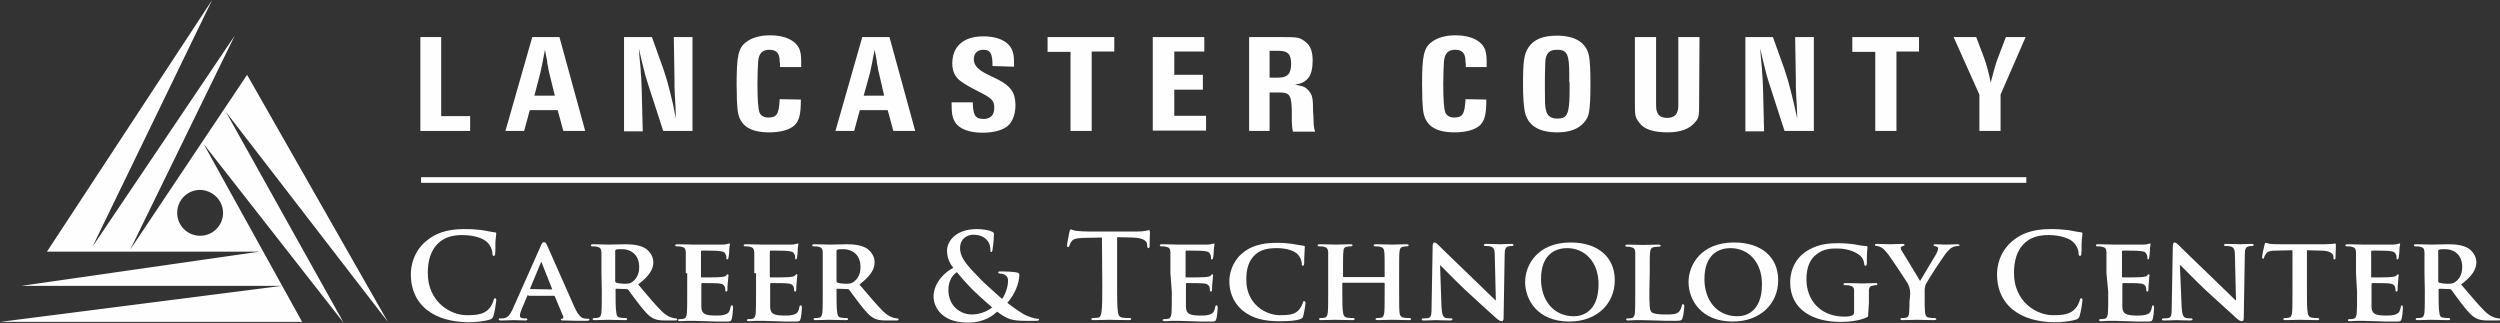 <?xml version="1.0" encoding="utf-8"?>
<!-- Generator: Adobe Illustrator 24.1.2, SVG Export Plug-In . SVG Version: 6.00 Build 0)  -->
<svg version="1.1" id="Layer_1" xmlns="http://www.w3.org/2000/svg" xmlns:xlink="http://www.w3.org/1999/xlink" x="0px" y="0px"
	 width="708.3px" height="91.5px" viewBox="0 0 708.3 91.5" style="enable-background:new 0 0 708.3 91.5;" xml:space="preserve">
<rect x="0" y="0" width="708.3" height="91.5" fill="#333333" stroke="none"/>
<style type="text/css">
	.st0{fill-rule:evenodd;clip-rule:evenodd;fill:#FEFEFE;}
</style>
<g>
	<g>
		<path class="st0" d="M119.3,51.8h454.8v-1.6H119.3V51.8z M125,32.9h8.2v4.2h-14.1V10.5h5.9V32.9z"/>
		<path class="st0" d="M155.6,20.6c-0.1-0.3-0.2-0.8-0.3-1.5c-0.2-0.8-0.3-1.5-0.3-1.9l-0.3-1.5l-0.3-1.6c-0.5,2.7-1,5.2-1.3,6.5
			l-1.7,6.5h5.8L155.6,20.6z M165.8,37.1h-6.2l-1.6-5.9h-7.9l-1.6,5.9h-5.3l7.6-26.6h7.7L165.8,37.1z M196.2,37.1h-8.3l-4.5-13.9
			l-0.6-2l-0.6-2.4c-0.3-1-0.4-1.7-1.2-5.1l0.2,2.7l0.3,3.1c0,0.6,0.1,1.7,0.2,3.1c0,1,0.1,1.8,0.1,2.4l0.3,12.2h-5.3V10.5h7.9
			l3.3,9.2c0.7,2.1,1.3,4.1,1.8,6.2c0.7,2.7,1,4.1,1.7,7.7l-0.1-3l-0.2-3.6l-0.1-2.4v-2l-0.2-12.1h5.3L196.2,37.1L196.2,37.1z
			 M226.9,28.2c0,4.4-0.5,6-1.8,7.3c-1.4,1.3-4,2-7.2,2c-5.5,0-8.4-2-8.9-6.2c-0.2-1.6-0.3-4.4-0.3-7.5c0-7.9,0.5-10.2,2.6-11.8
			c1.6-1.3,4-2,6.9-2c4.4,0,7.5,1.6,8.4,4.2c0.3,0.9,0.4,2,0.4,3.3V19h-6c0-0.7,0-1.2-0.1-1.6c0-2.3-0.9-3.3-2.9-3.3s-3,1-3.2,3.3
			c-0.1,1.7-0.2,3.7-0.2,6.5c0,4.4,0.2,6.9,0.6,8c0.3,0.9,1.3,1.4,2.5,1.4c2.4,0,3-1,3.2-5.2L226.9,28.2L226.9,28.2z M249,20.6
			c-0.1-0.3-0.2-0.8-0.3-1.5c-0.2-0.8-0.3-1.5-0.3-1.9l-0.3-1.5l-0.3-1.6c-0.5,2.7-1,5.2-1.3,6.5l-1.8,6.5h5.8L249,20.6z
			 M259.3,37.1h-6.2l-1.6-5.9h-7.9l-1.6,5.9h-5.3l7.6-26.6h7.7L259.3,37.1z M281.2,18.7c0-3.6-0.6-4.6-2.6-4.6c-1.7,0-2.7,1-2.7,2.7
			s1.2,3,4.1,4.4l2.5,1.2c3.8,1.9,5.2,3.8,5.2,7.4c0,2.5-0.8,4.7-2.2,5.9c-1.5,1.2-4,1.9-7.1,1.9c-3.8,0-6.7-1.1-7.8-3
			c-0.8-1.3-1-2.4-1-5.6h6c0.1,3.7,0.7,4.7,3.1,4.7c1.9,0,3-1.1,3-3.1c0-2.2-0.7-2.8-4.9-4.9c-2-1-3.9-2.1-5-3c-1.3-1.1-2-2.7-2-4.7
			c0-4.9,3.2-7.7,8.8-7.7c3.3,0,5.8,0.9,7.2,2.4c1.2,1.4,1.5,2.6,1.5,5.4v0.8L281.2,18.7L281.2,18.7z M315.7,14.6h-6.4v22.5h-6V14.7
			h-6.5v-4.2h18.9V14.6z M332.7,21.2h8.1v4.2h-8.1v7.4h9V37h-15.1V10.5h14.6v4.1h-8.5V21.2z M362.1,22c2.6,0,3.7-1,3.7-3.9
			c0-2.7-0.9-3.7-3.5-3.7h-2.6V22H362.1z M359.7,37.1h-5.8V10.5h9.2c4.7,0,5.1,0.1,6.7,1.3c0.8,0.6,1.4,1.4,1.7,2.4
			c0.3,0.9,0.4,1.9,0.4,3c0,2.2-0.4,3.9-1.3,5c-0.9,1-1.7,1.4-3.7,1.8c2,0.3,2.9,0.6,3.6,1.4c1.2,1.2,1.5,2.2,1.5,5.2
			c0,0.5,0,1.2,0.1,2.1c0.1,2.8,0.1,2.9,0.2,3.4c0,0.3,0.2,0.7,0.3,1.2h-6.3c-0.2-1.3-0.3-1.8-0.3-2.7v-2.3c0-5.3-0.5-6.1-3.5-6.1
			h-2.8L359.7,37.1L359.7,37.1z M421.1,28.2c0,4.4-0.5,6-1.8,7.3c-1.4,1.3-4,2-7.2,2c-5.5,0-8.4-2-8.9-6.2c-0.2-1.6-0.3-4.4-0.3-7.5
			c0-7.9,0.5-10.2,2.6-11.8c1.6-1.3,4-2,6.9-2c4.4,0,7.5,1.6,8.4,4.2c0.3,0.9,0.4,2,0.4,3.3V19h-5.9c0-0.7,0-1.2-0.1-1.6
			c0-2.3-0.9-3.3-2.9-3.3s-3,1-3.2,3.3c-0.1,1.7-0.2,3.7-0.2,6.5c0,4.4,0.2,6.9,0.6,8c0.4,0.9,1.3,1.4,2.5,1.4c2.4,0,3-1,3.2-5.2
			L421.1,28.2z M444.6,23.3V21c0-5.6-0.6-6.9-3.4-6.9c-2.3,0-3.3,1-3.4,3.6c-0.1,2.4-0.1,4.4-0.1,7.5c0,3.7,0,5,0.3,6
			c0.3,1.6,1.4,2.4,3.2,2.4c2.8,0,3.4-1.2,3.5-7.1v-3.2H444.6z M450.2,31.8c-0.2,1.2-0.7,2.2-1.5,3c-1.6,1.8-4.1,2.7-7.5,2.7
			c-5.3,0-8.4-2-9.2-5.9c-0.3-1.8-0.5-3.8-0.5-7.8c0-6.3,0.3-8.5,1.5-10.3c1.5-2.3,4.1-3.4,8.1-3.4c5.2,0,8.4,2,9.1,5.8
			c0.3,1.6,0.4,4.2,0.4,8C450.6,27.5,450.5,30.1,450.2,31.8L450.2,31.8z M481.4,28.6c0,4.3,0,4.7-1.2,6.1c-1.5,1.8-4.1,2.8-7.7,2.8
			c-4.1,0-6.8-0.9-8.1-2.8c-1.2-1.6-1.2-1.9-1.2-6.1V10.5h6v18.1v1.3c0,2.4,1,3.5,3.1,3.5c2.2,0,3.2-1.1,3.2-3.5V10.5h6L481.4,28.6z
			 M513.9,37.1h-8.3l-4.5-13.9l-0.6-2l-0.6-2.4c-0.3-1-0.4-1.7-1.2-5.1l0.2,2.7l0.3,3.1c0,0.6,0.1,1.7,0.2,3.1c0,1,0.1,1.8,0.1,2.4
			l0.3,12.2h-5.3V10.5h7.8l3.3,9.2c0.7,2.1,1.3,4.1,1.8,6.2c0.7,2.7,1,4.1,1.8,7.7l-0.1-3l-0.2-3.6l-0.1-2.4v-2l-0.2-12.1h5.3
			L513.9,37.1z M543.7,14.6h-6.4v22.5h-6V14.7h-6.5v-4.2h18.9V14.6z M566.8,26.8v10.3h-6V26.8l-7.3-16.3h6.4l2.2,5.8
			c0.7,1.9,1.4,4.4,1.9,7.1c0.7-2.7,1.5-5.7,2.1-7.1l2.2-5.8h5.6L566.8,26.8z M120.7,87.6c-3.4-2.9-4.3-6.6-4.3-9.9
			c0-2.3,0.7-6.2,4.1-9.2c2.5-2.2,5.8-3.6,11-3.6c2.2,0,3.4,0.1,5.1,0.3c1.3,0.2,2.4,0.5,3.5,0.6c0.4,0,0.5,0.2,0.5,0.4
			c0,0.3-0.1,0.7-0.2,1.9c-0.1,1.1,0,3-0.1,3.6c0,0.5-0.1,0.8-0.4,0.8c-0.3,0-0.4-0.3-0.4-0.7c0-1-0.5-2.2-1.4-3.1
			c-1.1-1.2-3.9-2.1-7.1-2.1c-3,0-5,0.7-6.6,2.1c-2.5,2.2-3.2,5.4-3.2,8.7c0,8,6.3,11.9,11,11.9c3.1,0,5-0.3,6.4-1.9
			c0.6-0.6,1-1.6,1.2-2.2c0.1-0.5,0.2-0.7,0.5-0.7c0.2,0,0.3,0.2,0.3,0.5c0,0.4-0.4,3.3-0.8,4.5c-0.2,0.6-0.3,0.7-0.9,1
			c-1.4,0.5-4.1,0.8-6.3,0.8C127.9,91.2,123.9,90.2,120.7,87.6 M156.3,82c0.1,0,0.2-0.1,0.1-0.2l-2.9-7.3c0-0.1-0.1-0.3-0.1-0.3
			c-0.1,0-0.1,0.2-0.2,0.3l-3,7.2c-0.1,0.1,0,0.2,0.1,0.2L156.3,82z M149.7,83.6c-0.2,0-0.2,0-0.3,0.2l-1.6,3.8
			c-0.3,0.7-0.5,1.4-0.5,1.8c0,0.5,0.3,0.8,1.2,0.8h0.4c0.4,0,0.5,0.1,0.5,0.3c0,0.2-0.2,0.3-0.5,0.3c-1,0-2.4-0.1-3.4-0.1
			c-0.3,0-2,0.1-3.6,0.1c-0.4,0-0.6-0.1-0.6-0.3c0-0.2,0.1-0.3,0.4-0.3c0.3,0,0.6,0,0.9,0c1.4-0.2,1.9-1.1,2.6-2.5l8-18
			c0.3-0.8,0.6-1.1,0.9-1.1c0.5,0,0.6,0.3,0.9,0.9c0.7,1.6,5.9,13.3,7.8,17.6c1.2,2.6,2.1,3,2.6,3.1s0.8,0.1,1.2,0.1
			c0.3,0,0.4,0.1,0.4,0.3c0,0.2-0.2,0.3-1.3,0.3s-3.3,0-5.9-0.1c-0.6,0-0.9,0-0.9-0.2s0.1-0.3,0.4-0.3c0.2,0,0.4-0.3,0.3-0.6
			l-2.4-5.7c-0.1-0.2-0.2-0.2-0.3-0.2h-7.2V83.6z M174.3,79.6c0,0.3,0.1,0.4,0.3,0.5c0.7,0.2,1.6,0.3,2.3,0.3c1.2,0,1.6-0.1,2.2-0.5
			c0.9-0.6,2-1.9,2-4.2c0-4-2.9-5.1-4.7-5.1c-0.8,0-1.5,0-1.8,0.1c-0.2,0.1-0.3,0.2-0.3,0.4V79.6z M170.4,77.4c0-4.3,0-5.1,0-6
			c-0.1-1-0.4-1.3-1.3-1.5c-0.2-0.1-0.8-0.1-1.2-0.1c-0.3,0-0.5-0.1-0.5-0.3c0-0.2,0.2-0.3,0.7-0.3c1.6,0,3.6,0.1,4.2,0.1
			c1,0,3.8-0.1,4.8-0.1c2,0,4.2,0.2,5.8,1.2c0.9,0.6,2.2,2,2.2,3.9c0,2.1-1.3,4-4.3,6.3c2.7,3.2,4.9,5.8,6.7,7.6
			c1.7,1.6,2.8,1.8,3.3,1.9c0.3,0.1,0.5,0.1,0.7,0.1s0.4,0.2,0.4,0.3c0,0.2-0.2,0.3-0.6,0.3h-2.9c-1.7,0-2.5-0.2-3.3-0.6
			c-1.3-0.6-2.5-2-4.2-4.2c-1.2-1.5-2.5-3.4-2.9-3.9c-0.2-0.2-0.4-0.2-0.6-0.2l-2.8-0.1c-0.1,0-0.2,0.1-0.2,0.2v0.4
			c0,2.7,0,4.9,0.2,6.1c0.1,0.8,0.2,1.4,1.2,1.5c0.5,0.1,1.1,0.1,1.5,0.1c0.2,0,0.4,0.2,0.4,0.3c0,0.2-0.2,0.3-0.6,0.3
			c-1.8,0-4.3-0.1-4.8-0.1c-0.6,0-2.5,0.1-3.8,0.1c-0.4,0-0.6-0.1-0.6-0.3c0-0.1,0.1-0.3,0.5-0.3s0.8,0,1.1-0.1
			c0.6-0.1,0.8-0.7,0.9-1.5c0.1-1.2,0.1-3.5,0.1-6.1L170.4,77.4L170.4,77.4z"/>
		<path class="st0" d="M194.3,77.4c0-4.3,0-5.1,0-6c-0.1-1-0.3-1.3-1.3-1.5c-0.2-0.1-0.8-0.1-1.2-0.1c-0.3,0-0.5-0.1-0.5-0.3
			c0-0.2,0.2-0.3,0.7-0.3c1.6,0,3.6,0.1,4.4,0.1c1,0,7.8,0,8.4,0c0.6,0,1-0.1,1.3-0.2c0.2,0,0.3-0.1,0.5-0.1s0.2,0.1,0.2,0.3
			c0,0.2-0.2,0.5-0.2,1.8c0,0.3-0.1,1.5-0.2,1.9c0,0.1-0.1,0.5-0.4,0.5c-0.2,0-0.2-0.1-0.2-0.4c0-0.2,0-0.7-0.2-1
			c-0.2-0.5-0.5-0.9-2-1c-0.5-0.1-4.2-0.1-4.8-0.1c-0.1,0-0.2,0.1-0.2,0.3v7c0,0.2,0,0.3,0.2,0.3c0.7,0,4.7,0,5.4-0.1
			s1.2-0.1,1.5-0.4c0.2-0.2,0.3-0.4,0.5-0.4c0.1,0,0.2,0.1,0.2,0.3c0,0.2-0.1,0.6-0.2,2.1c-0.1,0.6-0.1,1.3-0.1,1.9
			c0,0.2,0,0.6-0.3,0.6c-0.2,0-0.3-0.1-0.3-0.2c0-0.3,0-0.7-0.1-1c-0.2-0.6-0.6-1-1.7-1.1c-0.6-0.1-4-0.1-4.8-0.1
			c-0.1,0-0.2,0.1-0.2,0.3v2.3c0,1,0,3.4,0,4.2c0.1,1.9,1,2.4,4.1,2.4c0.8,0,2.1,0,2.9-0.4c0.8-0.3,1.1-0.9,1.3-2.1
			c0.1-0.3,0.1-0.4,0.4-0.4c0.2,0,0.3,0.4,0.3,0.7c0,0.6-0.2,2.6-0.4,3.2c-0.2,0.7-0.5,0.7-1.6,0.7c-2.3,0-4.2,0-5.6-0.1
			c-1.5,0-2.6-0.1-3.6-0.1c-0.3,0-1,0-1.7,0s-1.5,0.1-2.1,0.1c-0.4,0-0.6-0.1-0.6-0.3c0-0.1,0.1-0.3,0.5-0.3c0.5,0,0.8,0,1.1-0.1
			c0.6-0.1,0.8-0.7,0.9-1.5c0.1-1.2,0.1-3.5,0.1-6.1v-5.3H194.3z M213.7,77.4c0-4.3,0-5.1,0-6c-0.1-1-0.4-1.3-1.3-1.5
			c-0.2-0.1-0.8-0.1-1.2-0.1c-0.3,0-0.5-0.1-0.5-0.3c0-0.2,0.2-0.3,0.7-0.3c1.6,0,3.6,0.1,4.4,0.1c1,0,7.8,0,8.4,0
			c0.6,0,1-0.1,1.3-0.2c0.2,0,0.4-0.1,0.5-0.1c0.2,0,0.2,0.1,0.2,0.3c0,0.2-0.2,0.5-0.2,1.8c0,0.3-0.1,1.5-0.2,1.9
			c0,0.1-0.1,0.5-0.3,0.5s-0.2-0.1-0.2-0.4c0-0.2,0-0.7-0.2-1c-0.2-0.5-0.5-0.9-2-1c-0.5-0.1-4.2-0.1-4.8-0.1
			c-0.1,0-0.2,0.1-0.2,0.3v7c0,0.2,0,0.3,0.2,0.3c0.7,0,4.7,0,5.4-0.1s1.2-0.1,1.5-0.4c0.2-0.2,0.3-0.4,0.5-0.4s0.2,0.1,0.2,0.3
			c0,0.2-0.1,0.6-0.2,2.1c-0.1,0.6-0.1,1.3-0.1,1.9c0,0.2,0,0.6-0.3,0.6c-0.2,0-0.3-0.1-0.3-0.2c0-0.3,0-0.7-0.1-1
			c-0.2-0.6-0.6-1-1.7-1.1c-0.6-0.1-4-0.1-4.8-0.1c-0.1,0-0.2,0.1-0.2,0.3v2.3c0,1,0,3.4,0,4.2c0.1,1.9,1,2.4,4.1,2.4
			c0.8,0,2.1,0,2.9-0.4c0.8-0.3,1.1-0.9,1.3-2.1c0.1-0.3,0.1-0.4,0.4-0.4c0.2,0,0.3,0.4,0.3,0.7c0,0.6-0.2,2.6-0.4,3.2
			c-0.2,0.7-0.5,0.7-1.6,0.7c-2.3,0-4.1,0-5.6-0.1c-1.5,0-2.6-0.1-3.6-0.1c-0.4,0-1,0-1.7,0s-1.5,0.1-2.1,0.1
			c-0.4,0-0.6-0.1-0.6-0.3c0-0.1,0.1-0.3,0.5-0.3c0.5,0,0.8,0,1.1-0.1c0.6-0.1,0.8-0.7,0.9-1.5c0.1-1.2,0.1-3.5,0.1-6.1v-5.3H213.7z
			 M237,79.6c0,0.3,0.1,0.4,0.3,0.5c0.7,0.2,1.6,0.3,2.3,0.3c1.2,0,1.6-0.1,2.2-0.5c0.9-0.6,2-1.9,2-4.2c0-4-2.9-5.1-4.7-5.1
			c-0.8,0-1.5,0-1.8,0.1c-0.2,0.1-0.3,0.2-0.3,0.4V79.6z M233.1,77.4c0-4.3,0-5.1,0-6c-0.1-1-0.3-1.3-1.3-1.5
			c-0.2-0.1-0.8-0.1-1.2-0.1c-0.3,0-0.5-0.1-0.5-0.3c0-0.2,0.2-0.3,0.7-0.3c1.6,0,3.6,0.1,4.2,0.1c1,0,3.8-0.1,4.8-0.1
			c2,0,4.2,0.2,5.8,1.2c0.9,0.6,2.2,2,2.2,3.9c0,2.1-1.3,4-4.3,6.3c2.7,3.2,4.9,5.8,6.7,7.6c1.7,1.6,2.8,1.8,3.3,1.9
			c0.3,0.1,0.5,0.1,0.7,0.1s0.4,0.2,0.4,0.3c0,0.2-0.2,0.3-0.6,0.3h-3c-1.7,0-2.5-0.2-3.3-0.6c-1.3-0.6-2.5-2-4.2-4.2
			c-1.2-1.5-2.5-3.4-2.9-3.9c-0.2-0.2-0.3-0.2-0.6-0.2l-2.8-0.1c-0.1,0-0.2,0.1-0.2,0.2v0.4c0,2.7,0,4.9,0.2,6.1
			c0.1,0.8,0.2,1.4,1.2,1.5c0.5,0.1,1.1,0.1,1.5,0.1c0.2,0,0.4,0.2,0.4,0.3c0,0.2-0.2,0.3-0.6,0.3c-1.8,0-4.3-0.1-4.8-0.1
			c-0.6,0-2.5,0.1-3.8,0.1c-0.4,0-0.6-0.1-0.6-0.3c0-0.1,0.1-0.3,0.5-0.3c0.5,0,0.8,0,1.1-0.1c0.6-0.1,0.8-0.7,0.9-1.5
			c0.1-1.2,0.1-3.5,0.1-6.1L233.1,77.4L233.1,77.4z M281.1,87.1c-2-1.7-5.4-4.8-6.3-5.8c-0.9-0.9-3.1-3.4-3.7-4.2
			c-1.2,0.8-2.4,2.4-2.4,5.1c0,4.2,3.1,6.9,6.7,6.9C278,89.1,280.3,87.8,281.1,87.1 M270.1,75.9c-1.5-1.9-1.7-3.3-1.8-4.8
			c0-2.7,2.4-6.2,8.5-6.2c1.7,0,3.3,0.3,4.2,0.7c0.6,0.2,0.6,0.5,0.6,0.9c0,1.1-0.3,3.8-0.4,4.3s-0.2,0.6-0.4,0.6
			c-0.2,0-0.2-0.1-0.2-0.6c0-0.9-0.2-1.9-1-2.8c-0.7-0.8-1.9-1.5-3.9-1.5c-1.5,0-3.7,1-3.7,3.8c0,3.2,3,5.8,5.8,8.8
			c1.2,1.3,5.5,5,6.1,5.6c0.7-0.9,1.7-3.1,1.7-5.2c0-0.5-0.1-1.1-0.7-1.5c-0.5-0.4-1.2-0.5-1.7-0.5c-0.2,0-0.4-0.1-0.4-0.3
			c0-0.3,0.3-0.3,0.6-0.3c0.8,0,2.2,0,4.2,0.2c0.7,0.1,1.2,0.3,1.2,0.7c0,2.6-1.4,5.7-3.4,8c2.3,1.8,3.9,2.8,4.8,3.3
			c1.1,0.6,3,1.2,3.7,1.2c0.3,0,0.5,0,0.5,0.3c0,0.2-0.3,0.3-1,0.3h-2.7c-4,0-5.2-0.4-8.2-2.6c-1.1,1-3.5,3.1-8.3,3.1
			c-7.5,0-9.7-4.5-9.7-7.4C264.5,79.9,268.1,76.8,270.1,75.9 M312.2,67.3l-5.2,0.1c-2,0.1-2.9,0.2-3.4,1c-0.4,0.5-0.5,0.9-0.6,1.2
			c-0.1,0.3-0.2,0.4-0.4,0.4c-0.2,0-0.3-0.2-0.3-0.5c0-0.5,0.7-3.6,0.7-3.9c0.1-0.4,0.2-0.6,0.4-0.6c0.3,0,0.6,0.3,1.5,0.4
			c1,0.1,2.3,0.2,3.5,0.2h13.8c1.1,0,1.9-0.1,2.4-0.2s0.8-0.2,0.9-0.2c0.2,0,0.3,0.2,0.3,0.7c0,0.7-0.1,3-0.1,3.9
			c0,0.3-0.1,0.5-0.3,0.5c-0.3,0-0.3-0.2-0.4-0.7v-0.4c-0.1-0.9-1-1.8-4.1-1.9l-4.4-0.1V81c0,3.1,0,5.7,0.2,7.2
			c0.1,0.9,0.3,1.7,1.4,1.8c0.5,0.1,1.3,0.1,1.8,0.1c0.4,0,0.6,0.1,0.6,0.3c0,0.2-0.3,0.3-0.7,0.3c-2.3,0-4.5-0.1-5.5-0.1
			c-0.8,0-3,0.1-4.4,0.1c-0.5,0-0.7-0.1-0.7-0.3c0-0.2,0.1-0.3,0.6-0.3s0.9-0.1,1.3-0.1c0.7-0.1,0.9-0.9,1-1.8
			c0.2-1.4,0.2-4.1,0.2-7.1L312.2,67.3z M331.6,77.4c0-4.3,0-5.1,0-6c-0.1-1-0.3-1.3-1.3-1.5c-0.2-0.1-0.8-0.1-1.2-0.1
			c-0.3,0-0.5-0.1-0.5-0.3c0-0.2,0.2-0.3,0.7-0.3c1.6,0,3.6,0.1,4.4,0.1c1,0,7.8,0,8.4,0c0.5,0,1-0.1,1.3-0.2c0.2,0,0.4-0.1,0.5-0.1
			c0.2,0,0.2,0.1,0.2,0.3c0,0.2-0.2,0.5-0.2,1.8c0,0.3-0.1,1.5-0.2,1.9c0,0.1-0.1,0.5-0.4,0.5c-0.2,0-0.2-0.1-0.2-0.4
			c0-0.2,0-0.7-0.2-1c-0.2-0.5-0.5-0.9-2-1c-0.5-0.1-4.2-0.1-4.8-0.1c-0.1,0-0.2,0.1-0.2,0.3v7c0,0.2,0,0.3,0.2,0.3
			c0.7,0,4.7,0,5.4-0.1c0.7-0.1,1.2-0.1,1.5-0.4c0.2-0.2,0.3-0.4,0.5-0.4c0.1,0,0.2,0.1,0.2,0.3c0,0.2-0.1,0.6-0.2,2.1
			c-0.1,0.6-0.1,1.3-0.1,1.9c0,0.2,0,0.6-0.3,0.6c-0.2,0-0.3-0.1-0.3-0.2c0-0.3,0-0.7-0.1-1c-0.2-0.6-0.6-1-1.7-1.1
			c-0.6-0.1-4-0.1-4.8-0.1c-0.1,0-0.2,0.1-0.2,0.3v2.3c0,1,0,3.4,0,4.2c0.1,1.9,1,2.4,4.1,2.4c0.8,0,2.1,0,2.9-0.4
			c0.8-0.3,1.1-0.9,1.3-2.1c0.1-0.3,0.1-0.4,0.4-0.4c0.2,0,0.3,0.4,0.3,0.7c0,0.6-0.2,2.6-0.4,3.2c-0.2,0.7-0.5,0.7-1.6,0.7
			c-2.3,0-4.1,0-5.6-0.1c-1.5,0-2.7-0.1-3.6-0.1c-0.4,0-1,0-1.7,0S330.6,91,330,91c-0.4,0-0.6-0.1-0.6-0.3c0-0.1,0.1-0.3,0.5-0.3
			c0.5,0,0.8,0,1.1-0.1c0.6-0.1,0.8-0.7,0.9-1.5c0.1-1.2,0.1-3.5,0.1-6.1L331.6,77.4L331.6,77.4z M352.1,88c-3-2.5-3.8-5.7-3.8-8.4
			c0-1.9,0.7-5.3,3.6-7.8c2.2-1.9,5.2-3,9.7-3c1.9,0,3.1,0.1,4.5,0.3c1.1,0.2,2.2,0.4,3.1,0.5c0.3,0,0.5,0.2,0.5,0.3
			c0,0.2-0.1,0.6-0.1,1.6c-0.1,0.9-0.1,2.5-0.1,3.1c0,0.4-0.1,0.7-0.4,0.7c-0.2,0-0.3-0.2-0.3-0.6c0-1-0.5-2-1.2-2.7
			c-1-1-3.1-1.7-5.9-1.7c-2.7,0-4.4,0.5-5.8,1.6c-2.3,1.9-2.8,4.6-2.8,7.4c0,6.8,5.4,10,9.5,10c2.7,0,4.2-0.2,5.4-1.5
			c0.5-0.6,0.9-1.4,1.1-1.9c0.1-0.4,0.1-0.6,0.4-0.6c0.2,0,0.4,0.3,0.4,0.5c0,0.3-0.4,2.8-0.7,3.8c-0.1,0.5-0.3,0.6-0.8,0.8
			c-1.2,0.5-3.6,0.6-5.5,0.6C358.5,91.1,354.9,90.3,352.1,88 M392.1,78.5c0.1,0,0.2,0,0.2-0.2v-0.6c0-4.3,0-5.4-0.1-6.3
			c-0.1-1-0.4-1.3-1.3-1.5c-0.2-0.1-0.8-0.1-1.2-0.1c-0.3,0-0.5-0.1-0.5-0.3c0-0.2,0.2-0.3,0.7-0.3c1.6,0,3.8,0.1,4.6,0.1
			c0.7,0,2.8-0.1,3.9-0.1c0.5,0,0.7,0.1,0.7,0.3c0,0.2-0.2,0.3-0.6,0.3c-0.2,0-0.5,0-0.9,0.1c-0.8,0.1-1,0.5-1.1,1.5
			c-0.1,0.9-0.1,1.7-0.1,6v5c0,2.6,0,4.9,0.1,6.1c0.1,0.8,0.3,1.3,1.2,1.5c0.4,0.1,1.1,0.1,1.6,0.1c0.3,0,0.5,0.2,0.5,0.3
			c0,0.2-0.2,0.3-0.6,0.3c-2,0-4-0.1-4.8-0.1c-0.7,0-2.9,0.1-4,0.1c-0.4,0-0.7-0.1-0.7-0.3c0-0.1,0.1-0.3,0.5-0.3
			c0.5,0,0.8,0,1.1-0.1c0.6-0.1,0.8-0.7,0.9-1.5c0.1-1.2,0.1-3.4,0.1-6v-2.2c0-0.1-0.1-0.2-0.2-0.2h-11.6c-0.1,0-0.2,0-0.2,0.2v2.2
			c0,2.6,0,4.8,0.2,6c0.1,0.8,0.3,1.3,1.2,1.5c0.4,0.1,1.1,0.1,1.6,0.1c0.3,0,0.5,0.2,0.5,0.3c0,0.2-0.2,0.3-0.6,0.3
			c-2,0-4.1-0.1-5-0.1c-0.7,0-2.7,0.1-3.9,0.1c-0.4,0-0.6-0.1-0.6-0.3c0-0.1,0.1-0.3,0.5-0.3c0.5,0,0.8,0,1.1-0.1
			c0.6-0.1,0.8-0.7,0.9-1.5c0.1-1.2,0.1-3.5,0.1-6.1v-5c0-4.3,0-5.1,0-6c-0.1-1-0.4-1.3-1.3-1.5c-0.2-0.1-0.8-0.1-1.2-0.1
			c-0.3,0-0.5-0.1-0.5-0.3c0-0.2,0.2-0.3,0.7-0.3c1.6,0,3.7,0.1,4.5,0.1c0.7,0,2.9-0.1,4.1-0.1c0.4,0,0.6,0.1,0.6,0.3
			c0,0.2-0.2,0.3-0.6,0.3c-0.2,0-0.5,0-0.9,0.1c-0.8,0.1-1.1,0.5-1.1,1.5c-0.1,0.9-0.1,1.9-0.1,6.3v0.6c0,0.2,0.1,0.2,0.2,0.2H392.1
			L392.1,78.5z M408.4,86.9c0.1,2.2,0.5,2.9,1,3.1s1.1,0.2,1.6,0.2c0.4,0,0.5,0.1,0.5,0.3c0,0.2-0.3,0.3-0.7,0.3c-2,0-3.4-0.1-4-0.1
			c-0.3,0-1.7,0.1-3.3,0.1c-0.4,0-0.7,0-0.7-0.3c0-0.2,0.2-0.3,0.5-0.3c0.4,0,1,0,1.4-0.1c0.8-0.2,0.9-1,0.9-3.5l0.3-16.9
			c0-0.6,0.2-1,0.5-1c0.4,0,0.8,0.4,1.3,0.9c0.4,0.4,5,4.9,9.4,9.1c2.1,2,6.2,6,6.6,6.4h0.1l-0.3-12.7c0-1.7-0.3-2.2-1-2.5
			c-0.5-0.2-1.2-0.2-1.6-0.2s-0.5-0.1-0.5-0.3c0-0.2,0.3-0.3,0.8-0.3c1.6,0,3.2,0.1,3.9,0.1c0.3,0,1.5-0.1,3-0.1
			c0.4,0,0.7,0,0.7,0.3c0,0.2-0.2,0.3-0.5,0.3s-0.6,0-0.9,0.1c-0.8,0.2-1.1,0.7-1.1,2.3l-0.3,18c0,0.6-0.2,0.9-0.5,0.9
			c-0.5,0-0.9-0.3-1.3-0.6c-1.9-1.7-5.8-5.2-9-8.2c-3.3-3.1-6.6-6.6-7.2-7.1h0L408.4,86.9z M452.9,80.5c0-6.3-3.9-10.2-8.9-10.2
			c-3.4,0-7.4,1.8-7.4,8.8c0,5.9,3.5,10.5,9.3,10.5C448,89.6,452.9,88.6,452.9,80.5 M432.1,79.9c0-4.9,3.6-11.2,12.9-11.2
			c7.7,0,12.5,4.1,12.5,10.7c0,6.5-4.9,11.7-12.9,11.7C435.7,91.1,432.1,85,432.1,79.9 M467.3,82.5c0,3.7,0,5.5,0.7,6
			c0.5,0.4,1.7,0.6,4.1,0.6c1.6,0,2.8,0,3.6-0.8c0.4-0.4,0.7-1.2,0.8-1.7c0-0.3,0.1-0.4,0.4-0.4c0.2,0,0.3,0.3,0.3,0.6
			c0,0.3-0.2,2.4-0.5,3.3c-0.2,0.6-0.3,0.8-2,0.8c-2.2,0-4,0-5.5-0.1c-1.5,0-2.8-0.1-4.1-0.1c-0.3,0-1,0-1.7,0s-1.5,0.1-2.1,0.1
			c-0.4,0-0.6-0.1-0.6-0.3c0-0.1,0.1-0.3,0.5-0.3c0.5,0,0.8,0,1.1-0.1c0.6-0.1,0.8-0.7,0.9-1.5c0.1-1.2,0.1-3.5,0.1-6.1v-5
			c0-4.3,0-5.1,0-6c-0.1-1-0.3-1.3-1.3-1.5c-0.2-0.1-0.6-0.1-1-0.1c-0.3,0-0.5-0.1-0.5-0.3c0-0.2,0.2-0.3,0.7-0.3
			c1.4,0,3.4,0.1,4.2,0.1c0.7,0,3.2-0.1,4.4-0.1c0.5,0,0.7,0.1,0.7,0.3c0,0.2-0.2,0.3-0.6,0.3c-0.3,0-0.8,0-1.2,0.1
			c-0.8,0.1-1.1,0.5-1.2,1.5c-0.1,0.9-0.1,1.7-0.1,6L467.3,82.5L467.3,82.5z M499.2,80.5c0-6.3-3.9-10.2-8.9-10.2
			c-3.4,0-7.4,1.8-7.4,8.8c0,5.9,3.5,10.5,9.3,10.5C494.4,89.6,499.2,88.6,499.2,80.5 M478.4,79.9c0-4.9,3.6-11.2,12.9-11.2
			c7.7,0,12.5,4.1,12.5,10.7c0,6.5-4.9,11.7-12.9,11.7C482,91.1,478.4,85,478.4,79.9 M529.3,88.9c0,0.8,0,0.8-0.4,1
			c-2.1,1-5.1,1.3-7.5,1.3c-7.5,0-14.2-3.3-14.2-11.2c0-4.6,2.5-7.8,5.4-9.3c2.9-1.6,5.7-1.8,8.3-1.8c2.1,0,4.8,0.3,5.4,0.5
			c0.6,0.1,1.7,0.3,2.4,0.3c0.3,0,0.4,0.1,0.4,0.3c0,0.3-0.2,1.1-0.2,4.7c0,0.4-0.2,0.6-0.4,0.6s-0.3-0.1-0.3-0.4
			c-0.1-0.6-0.2-1.5-1-2.3c-0.9-0.9-3.2-2.2-6.7-2.2c-1.7,0-3.8,0-5.9,1.7c-1.7,1.3-2.8,3.5-2.8,7c0,6.1,4.1,10.6,10.7,10.6
			c0.8,0,1.4,0,2.2-0.3c0.5-0.2,0.6-0.5,0.6-1v-2.6c0-1.4,0-2.5,0-3.4c0-1-0.4-1.3-1.3-1.5c-0.2-0.1-0.8-0.1-1.2-0.1
			c-0.3,0-0.5-0.1-0.5-0.3c0-0.2,0.2-0.3,0.7-0.3c1.6,0,3.8,0.1,4.7,0.1c1,0,2.6-0.1,3.6-0.1c0.4,0,0.6,0,0.6,0.3
			c0,0.2-0.2,0.3-0.4,0.3s-0.5,0-0.8,0.1c-0.8,0.1-1.2,0.5-1.2,1.5c0,0.9,0,2,0,3.4L529.3,88.9z M541.2,83.3c0-1.5-0.3-2.1-0.7-3
			c-0.2-0.4-4.4-6.7-5.5-8.2c-0.8-1-1.4-1.7-2-2c-0.4-0.2-0.9-0.4-1.3-0.4c-0.2,0-0.5-0.1-0.5-0.3c0-0.2,0.2-0.3,0.6-0.3
			c0.5,0,2.8,0.1,3.8,0.1c0.7,0,2.1-0.1,3.5-0.1c0.3,0,0.5,0.1,0.5,0.3c0,0.2-0.2,0.2-0.7,0.4c-0.2,0.1-0.4,0.2-0.4,0.4
			c0,0.2,0.1,0.6,0.4,1c0.6,0.9,4.6,7.6,5.1,8.4c0.4-0.7,4.1-6.8,4.6-7.7c0.3-0.6,0.5-1.1,0.5-1.5c0-0.3-0.1-0.5-0.7-0.6
			c-0.3-0.1-0.6-0.1-0.6-0.3c0-0.2,0.2-0.3,0.5-0.3c1,0,2.1,0.1,3,0.1c0.7,0,2.7-0.1,3.3-0.1c0.3,0,0.6,0.1,0.6,0.2
			c0,0.2-0.2,0.3-0.6,0.3c-0.3,0-0.9,0.1-1.3,0.3c-0.7,0.3-0.9,0.6-1.6,1.3c-1,1.1-5.4,7.9-6,9.1c-0.5,1-0.4,1.9-0.4,2.9v2.3
			c0,0.5,0,1.6,0.1,2.9c0.1,0.8,0.3,1.4,1.2,1.5c0.5,0.1,1.1,0.1,1.5,0.1c0.3,0,0.5,0.2,0.5,0.3c0,0.2-0.2,0.3-0.7,0.3
			c-1.9,0-4-0.1-4.8-0.1s-2.8,0.1-4,0.1c-0.4,0-0.7-0.1-0.7-0.3c0-0.1,0.1-0.3,0.5-0.3s0.8,0,1.1-0.1c0.6-0.1,0.9-0.7,0.9-1.5
			c0.1-1.2,0.1-2.4,0.1-2.9L541.2,83.3z M570.1,87.6c-3.4-2.9-4.3-6.6-4.3-9.9c0-2.3,0.7-6.2,4.1-9.2c2.5-2.2,5.8-3.6,11-3.6
			c2.2,0,3.4,0.1,5.1,0.3c1.3,0.2,2.4,0.5,3.5,0.6c0.4,0,0.5,0.2,0.5,0.4c0,0.3-0.1,0.7-0.2,1.9c-0.1,1.1,0,3-0.1,3.6
			c0,0.5-0.1,0.8-0.4,0.8c-0.3,0-0.4-0.3-0.4-0.7c0-1-0.5-2.2-1.4-3.1c-1.1-1.2-3.9-2.1-7.1-2.1c-3,0-5,0.7-6.6,2.1
			c-2.5,2.2-3.2,5.4-3.2,8.7c0,8,6.3,11.9,11,11.9c3.1,0,5-0.3,6.4-1.9c0.6-0.6,1-1.6,1.2-2.2c0.1-0.5,0.2-0.7,0.5-0.7
			c0.2,0,0.3,0.2,0.3,0.5c0,0.4-0.4,3.3-0.8,4.5c-0.2,0.6-0.3,0.7-0.9,1c-1.4,0.5-4,0.8-6.3,0.8C577.3,91.2,573.3,90.2,570.1,87.6
			 M596.8,77.4c0-4.3,0-5.1,0-6c-0.1-1-0.3-1.3-1.3-1.5c-0.2-0.1-0.8-0.1-1.2-0.1c-0.3,0-0.5-0.1-0.5-0.3c0-0.2,0.2-0.3,0.7-0.3
			c1.6,0,3.6,0.1,4.4,0.1c1,0,7.8,0,8.4,0c0.6,0,1.1-0.1,1.3-0.2c0.2,0,0.3-0.1,0.5-0.1s0.2,0.1,0.2,0.3c0,0.2-0.2,0.5-0.2,1.8
			c0,0.3-0.1,1.5-0.2,1.9c0,0.1-0.1,0.5-0.3,0.5s-0.2-0.1-0.2-0.4c0-0.2,0-0.7-0.2-1c-0.2-0.5-0.5-0.9-2-1c-0.5-0.1-4.2-0.1-4.8-0.1
			c-0.1,0-0.2,0.1-0.2,0.3v7c0,0.2,0,0.3,0.2,0.3c0.7,0,4.7,0,5.4-0.1s1.2-0.1,1.5-0.4c0.2-0.2,0.3-0.4,0.5-0.4
			c0.1,0,0.2,0.1,0.2,0.3c0,0.2-0.1,0.6-0.2,2.1c-0.1,0.6-0.1,1.7-0.1,1.9c0,0.2,0,0.6-0.3,0.6c-0.2,0-0.3-0.1-0.3-0.2
			c0-0.3,0-0.7-0.1-1c-0.2-0.6-0.6-1-1.7-1.1c-0.6-0.1-4-0.1-4.8-0.1c-0.1,0-0.2,0.1-0.2,0.3v2.3c0,1,0,3.4,0,4.2
			c0.1,1.9,1,2.4,4.2,2.4c0.8,0,2.1,0,2.9-0.4c0.8-0.3,1.1-0.9,1.3-2.1c0.1-0.3,0.1-0.4,0.3-0.4s0.3,0.4,0.3,0.7
			c0,0.6-0.2,2.6-0.4,3.2c-0.2,0.7-0.5,0.7-1.6,0.7c-2.3,0-4.2,0-5.6-0.1c-1.5,0-2.6-0.1-3.6-0.1c-0.3,0-1,0-1.7,0s-1.5,0.1-2.1,0.1
			c-0.4,0-0.6-0.1-0.6-0.3c0-0.1,0.1-0.3,0.5-0.3s0.7,0,1.1-0.1c0.6-0.1,0.8-0.7,0.9-1.5c0.1-1.2,0.1-3.5,0.1-6.1L596.8,77.4
			L596.8,77.4z M618.1,86.9c0.1,2.2,0.5,2.9,1,3.1s1.1,0.2,1.6,0.2c0.3,0,0.5,0.1,0.5,0.3c0,0.2-0.3,0.3-0.7,0.3c-2,0-3.4-0.1-4-0.1
			c-0.3,0-1.7,0.1-3.3,0.1c-0.4,0-0.7,0-0.7-0.3c0-0.2,0.2-0.3,0.5-0.3c0.4,0,1,0,1.4-0.1c0.8-0.2,0.9-1,0.9-3.5l0.3-16.9
			c0-0.6,0.2-1,0.5-1c0.4,0,0.8,0.4,1.3,0.9c0.4,0.4,5,4.9,9.4,9.1c2.1,2,6.2,6,6.6,6.4h0.1l-0.3-12.7c0-1.7-0.3-2.2-1-2.5
			c-0.5-0.2-1.2-0.2-1.6-0.2c-0.4,0-0.5-0.1-0.5-0.3c0-0.2,0.3-0.3,0.8-0.3c1.6,0,3.2,0.1,3.9,0.1c0.3,0,1.5-0.1,3-0.1
			c0.4,0,0.7,0,0.7,0.3c0,0.2-0.2,0.3-0.5,0.3s-0.6,0-0.9,0.1c-0.8,0.2-1.1,0.7-1.1,2.3l-0.3,18c0,0.6-0.2,0.9-0.5,0.9
			c-0.5,0-0.9-0.3-1.3-0.6c-3-2.7-6-5.5-9-8.2c-3.3-3.1-6.6-6.6-7.2-7.1h-0.1L618.1,86.9z M649.5,70.9L645,71c-1.8,0-2.5,0.2-3,0.9
			c-0.3,0.4-0.5,0.8-0.5,1c-0.1,0.2-0.1,0.4-0.3,0.4s-0.3-0.2-0.3-0.5c0-0.5,0.6-3.2,0.7-3.5c0.1-0.4,0.2-0.5,0.3-0.5
			c0.2,0,0.6,0.2,1.3,0.3c0.9,0.1,2.1,0.1,3.1,0.1h12.4c1,0,1.6-0.1,2.1-0.1c0.5-0.1,0.7-0.1,0.8-0.1c0.2,0,0.2,0.2,0.2,0.6
			c0,0.6-0.1,2.7-0.1,3.4c0,0.3-0.1,0.5-0.3,0.5s-0.3-0.1-0.3-0.6v-0.3c-0.1-0.7-0.9-1.6-3.6-1.6l-3.9-0.1v11.5c0,2.6,0,4.9,0.2,6.1
			c0.1,0.8,0.3,1.3,1.2,1.5c0.4,0.1,1.1,0.1,1.6,0.1c0.3,0,0.5,0.2,0.5,0.3c0,0.2-0.2,0.3-0.6,0.3c-2,0-4.1-0.1-5-0.1
			c-0.7,0-2.8,0.1-4,0.1c-0.4,0-0.6-0.1-0.6-0.3c0-0.1,0.1-0.3,0.5-0.3c0.5,0,0.8,0,1.1-0.1c0.6-0.1,0.8-0.7,0.9-1.5
			c0.1-1.2,0.1-3.5,0.1-6.1L649.5,70.9z M667.5,77.4c0-4.3,0-5.1,0-6c-0.1-1-0.3-1.3-1.3-1.5c-0.2-0.1-0.8-0.1-1.2-0.1
			c-0.3,0-0.5-0.1-0.5-0.3c0-0.2,0.2-0.3,0.7-0.3c1.6,0,3.6,0.1,4.4,0.1c1,0,7.8,0,8.4,0c0.6,0,1-0.1,1.3-0.2c0.2,0,0.3-0.1,0.5-0.1
			s0.2,0.1,0.2,0.3c0,0.2-0.2,0.5-0.2,1.8c0,0.3-0.1,1.5-0.2,1.9c0,0.1-0.1,0.5-0.4,0.5c-0.2,0-0.2-0.1-0.2-0.4c0-0.2,0-0.7-0.2-1
			c-0.2-0.5-0.5-0.9-2-1c-0.5-0.1-4.2-0.1-4.8-0.1c-0.1,0-0.2,0.1-0.2,0.3v7c0,0.2,0,0.3,0.2,0.3c0.7,0,4.7,0,5.4-0.1
			s1.2-0.1,1.5-0.4c0.2-0.2,0.4-0.4,0.5-0.4s0.2,0.1,0.2,0.3c0,0.2-0.1,0.6-0.2,2.1c-0.1,0.6-0.1,1.7-0.1,1.9c0,0.2,0,0.6-0.3,0.6
			c-0.2,0-0.3-0.1-0.3-0.2c0-0.3,0-0.7-0.1-1c-0.2-0.6-0.6-1-1.7-1.1c-0.6-0.1-4.1-0.1-4.8-0.1c-0.1,0-0.2,0.1-0.2,0.3v2.3
			c0,1,0,3.4,0,4.2c0.1,1.9,1,2.4,4.1,2.4c0.8,0,2.1,0,2.9-0.4c0.8-0.3,1.1-0.9,1.3-2.1c0.1-0.3,0.1-0.4,0.3-0.4s0.3,0.4,0.3,0.7
			c0,0.6-0.2,2.6-0.4,3.2c-0.2,0.7-0.5,0.7-1.6,0.7c-2.3,0-4.1,0-5.6-0.1c-1.5,0-2.7-0.1-3.6-0.1c-0.3,0-1,0-1.7,0s-1.5,0.1-2.1,0.1
			c-0.4,0-0.6-0.1-0.6-0.3c0-0.1,0.1-0.3,0.5-0.3c0.5,0,0.8,0,1.1-0.1c0.6-0.1,0.8-0.7,0.9-1.5c0.1-1.2,0.1-3.5,0.1-6.1L667.5,77.4
			L667.5,77.4z M690.8,79.6c0,0.3,0.1,0.4,0.3,0.5c0.7,0.2,1.6,0.3,2.3,0.3c1.2,0,1.6-0.1,2.2-0.5c0.9-0.6,2-1.9,2-4.2
			c0-4-2.9-5.1-4.7-5.1c-0.8,0-1.5,0-1.8,0.1c-0.2,0.1-0.3,0.2-0.3,0.4V79.6z M686.9,77.4c0-4.3,0-5.1,0-6c-0.1-1-0.3-1.3-1.3-1.5
			c-0.2-0.1-0.8-0.1-1.2-0.1c-0.3,0-0.5-0.1-0.5-0.3c0-0.2,0.2-0.3,0.7-0.3c1.6,0,3.6,0.1,4.2,0.1c1,0,3.8-0.1,4.8-0.1
			c2,0,4.2,0.2,5.8,1.2c0.9,0.6,2.2,2,2.2,3.9c0,2.1-1.3,4-4.3,6.3c2.7,3.2,4.9,5.8,6.7,7.6c1.7,1.6,2.8,1.8,3.3,1.9
			c0.3,0.1,0.5,0.1,0.7,0.1s0.4,0.2,0.4,0.3c0,0.2-0.2,0.3-0.6,0.3h-2.9c-1.7,0-2.5-0.2-3.3-0.6c-1.3-0.6-2.5-2-4.2-4.2
			c-1.2-1.5-2.5-3.4-2.9-3.9c-0.2-0.2-0.4-0.2-0.6-0.2l-2.8-0.1c-0.1,0-0.2,0.1-0.2,0.2v0.4c0,2.7,0,4.9,0.2,6.1
			c0.1,0.8,0.2,1.4,1.2,1.5c0.5,0.1,1.1,0.1,1.5,0.1c0.2,0,0.4,0.2,0.4,0.3c0,0.2-0.2,0.3-0.6,0.3c-1.8,0-4.3-0.1-4.8-0.1
			c-0.6,0-2.5,0.1-3.8,0.1c-0.4,0-0.6-0.1-0.6-0.3c0-0.1,0.1-0.3,0.5-0.3c0.5,0,0.8,0,1.1-0.1c0.6-0.1,0.8-0.7,0.9-1.5
			c0.1-1.2,0.1-3.5,0.1-6.1L686.9,77.4L686.9,77.4z M63.2,60.3c0,3.6-2.9,6.5-6.5,6.5l0,0c-3.6,0-6.5-2.9-6.5-6.5s2.9-6.5,6.5-6.5
			C60.3,53.9,63.2,56.8,63.2,60.3z M64,31.7l45.9,59.5L70,21.2L36.9,70.7l29.6-60.6L26.2,69.9L60.1,0L13.3,71.3h60.2L6,81h73.8
			L0,91.2h85.6L57.7,40.8l39.7,50.7L64,31.7z"/>
	</g>
</g>
</svg>

